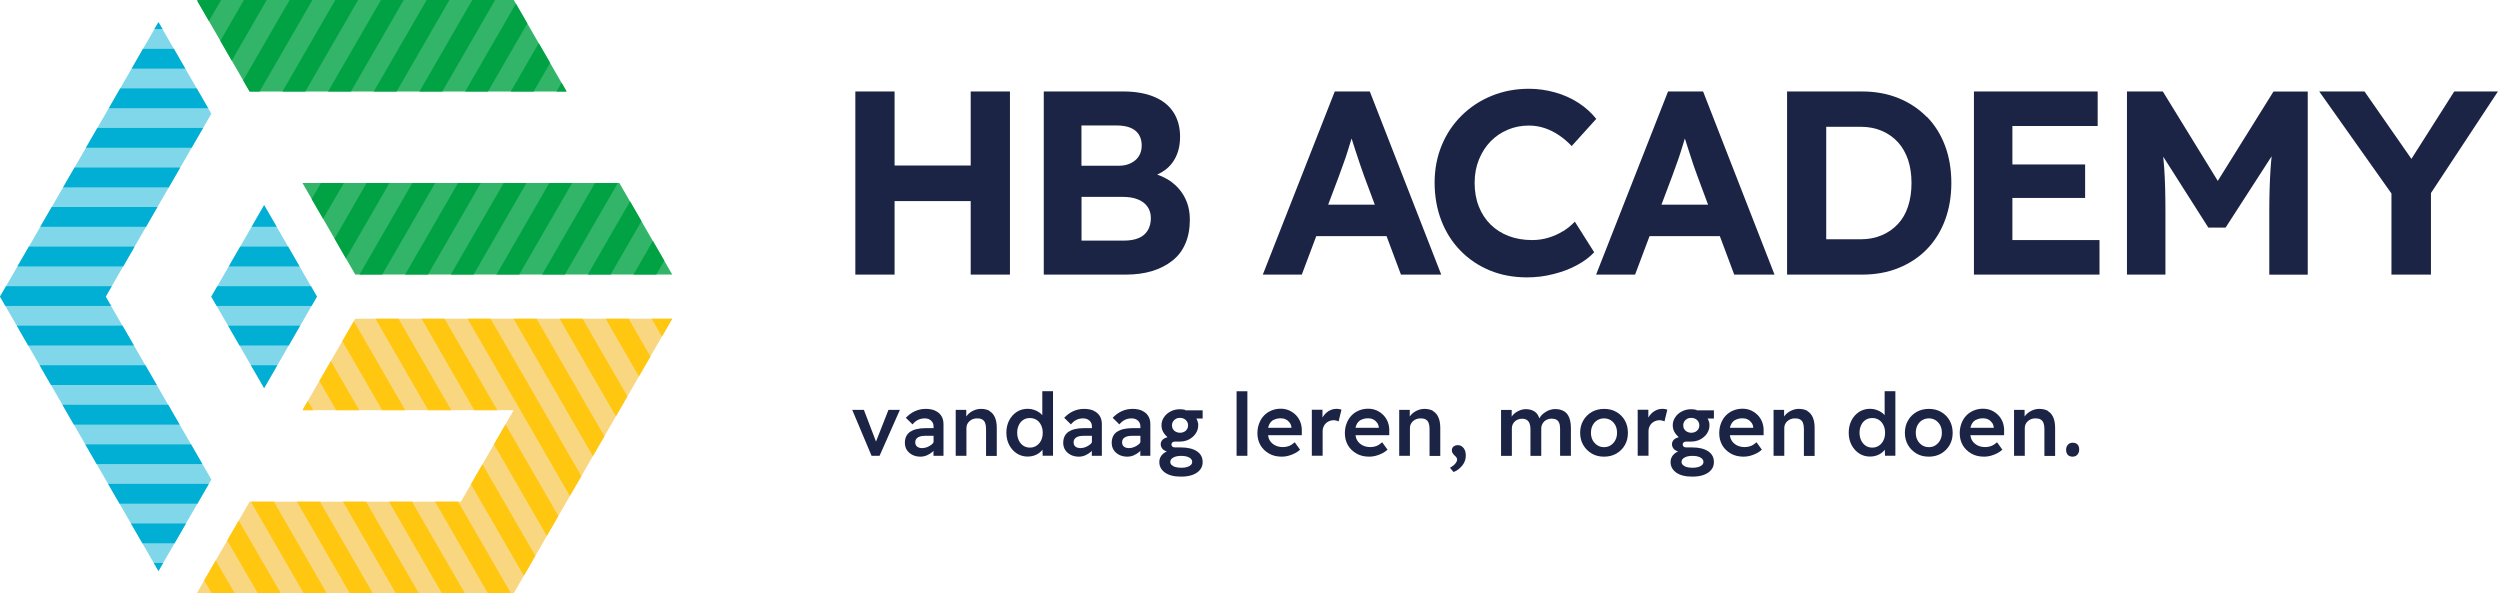 <svg viewBox="0 0 236 56" fill="none" xmlns="http://www.w3.org/2000/svg">
<g clip-path="url(#clip0_2083_2396)">
<path d="M91.634 15.624H84.448V8.635H80.744V25.922H84.448V18.982H91.634V25.922H95.339V8.635H91.634V15.624Z" fill="#1C2445"/>
<path d="M110.526 17.13C110.147 16.858 109.711 16.653 109.242 16.48C109.826 16.216 110.304 15.854 110.658 15.377C111.152 14.718 111.399 13.895 111.399 12.907C111.399 12.018 111.193 11.253 110.781 10.611C110.37 9.969 109.769 9.483 108.962 9.145C108.164 8.808 107.184 8.635 106.04 8.635H98.532V25.922H106.287C107.192 25.922 108.007 25.814 108.748 25.592C109.481 25.37 110.123 25.041 110.666 24.613C111.209 24.185 111.621 23.65 111.901 22.991C112.181 22.341 112.321 21.592 112.321 20.736C112.321 19.962 112.164 19.27 111.851 18.661C111.539 18.052 111.094 17.542 110.534 17.13H110.526ZM102.097 11.845H105.381C106.188 11.845 106.789 12.01 107.184 12.339C107.579 12.668 107.777 13.138 107.777 13.747C107.777 14.126 107.686 14.455 107.513 14.735C107.34 15.014 107.085 15.237 106.756 15.401C106.427 15.566 106.04 15.648 105.595 15.648H102.089V11.845H102.097ZM108.345 21.748C108.147 22.077 107.867 22.316 107.489 22.472C107.118 22.629 106.665 22.711 106.147 22.711H102.097V18.587H106.023C106.567 18.587 107.036 18.669 107.423 18.826C107.81 18.982 108.106 19.204 108.32 19.509C108.534 19.805 108.641 20.168 108.641 20.596C108.641 21.024 108.542 21.427 108.345 21.756V21.748Z" fill="#1C2445"/>
<path d="M126.001 8.635L119.21 25.922H122.89L124.256 22.291H130.891L132.249 25.922H136.052L129.31 8.635H126.001ZM125.376 19.328L126.372 16.686C126.503 16.307 126.643 15.92 126.792 15.525C126.94 15.13 127.08 14.718 127.211 14.298C127.343 13.879 127.467 13.475 127.59 13.072C127.714 13.459 127.837 13.862 127.977 14.282C128.125 14.743 128.273 15.179 128.413 15.591C128.553 16.002 128.677 16.34 128.767 16.603L129.78 19.32H125.376V19.328Z" fill="#1C2445"/>
<path d="M147.544 21.822C147.124 22.086 146.671 22.291 146.169 22.44C145.675 22.588 145.165 22.662 144.638 22.662C143.832 22.662 143.091 22.538 142.424 22.283C141.757 22.028 141.189 21.666 140.712 21.197C140.234 20.727 139.864 20.159 139.6 19.493C139.337 18.826 139.205 18.085 139.205 17.262C139.205 16.439 139.345 15.714 139.617 15.047C139.889 14.381 140.259 13.813 140.712 13.344C141.173 12.874 141.708 12.512 142.325 12.249C142.943 11.985 143.609 11.854 144.317 11.854C144.844 11.854 145.346 11.936 145.815 12.092C146.285 12.249 146.729 12.471 147.157 12.759C147.585 13.047 147.989 13.385 148.367 13.788L150.688 11.22C150.211 10.627 149.643 10.117 148.976 9.689C148.31 9.261 147.577 8.94 146.778 8.717C145.98 8.495 145.165 8.38 144.342 8.38C143.074 8.38 141.897 8.602 140.811 9.047C139.724 9.491 138.777 10.117 137.971 10.915C137.164 11.714 136.538 12.652 136.094 13.73C135.649 14.809 135.427 15.986 135.427 17.245C135.427 18.505 135.641 19.748 136.069 20.843C136.497 21.937 137.098 22.884 137.888 23.683C138.67 24.481 139.592 25.098 140.654 25.535C141.716 25.971 142.885 26.185 144.153 26.185C144.992 26.185 145.824 26.086 146.647 25.872C147.47 25.666 148.219 25.387 148.878 25.024C149.544 24.662 150.079 24.259 150.491 23.814L148.664 20.925C148.334 21.271 147.964 21.575 147.536 21.839V21.822H147.544Z" fill="#1C2445"/>
<path d="M157.463 8.635L150.672 25.922H154.352L155.718 22.291H162.353L163.711 25.922H167.514L160.772 8.635H157.463ZM156.838 19.328L157.834 16.686C157.965 16.307 158.105 15.92 158.253 15.525C158.402 15.13 158.542 14.718 158.673 14.298C158.805 13.879 158.928 13.475 159.052 13.072C159.175 13.459 159.299 13.862 159.439 14.282C159.587 14.743 159.727 15.179 159.867 15.591C160.007 16.002 160.13 16.34 160.229 16.603L161.242 19.32H156.838V19.328Z" fill="#1C2445"/>
<path d="M181.894 11.047C181.145 10.281 180.256 9.689 179.227 9.269C178.198 8.849 177.054 8.635 175.786 8.635H168.699V25.922H175.786C177.054 25.922 178.207 25.716 179.244 25.288C180.281 24.868 181.17 24.275 181.911 23.51C182.652 22.744 183.22 21.83 183.615 20.768C184.01 19.707 184.207 18.546 184.207 17.27C184.207 15.994 184.01 14.817 183.615 13.763C183.22 12.71 182.652 11.796 181.903 11.03V11.047H181.894ZM180.125 19.476C179.911 20.135 179.589 20.694 179.17 21.139C178.75 21.592 178.248 21.946 177.655 22.201C177.062 22.456 176.396 22.588 175.655 22.588H172.395V11.969H175.655C176.396 11.969 177.062 12.101 177.655 12.356C178.248 12.611 178.75 12.973 179.17 13.426C179.589 13.887 179.902 14.447 180.125 15.097C180.339 15.747 180.446 16.48 180.446 17.278C180.446 18.077 180.339 18.818 180.125 19.476Z" fill="#1C2445"/>
<path d="M189.97 18.686H196.835V15.525H189.97V11.895H198.02V8.635H186.34V25.922H198.193V22.662H189.97V18.686Z" fill="#1C2445"/>
<path d="M209.356 17.073L204.17 8.635H200.786V25.922H204.417V19.995C204.417 18.398 204.384 17.023 204.301 15.862C204.277 15.5 204.244 15.146 204.211 14.792L208.467 21.485H210.096L214.443 14.751C214.402 15.171 214.36 15.582 214.336 16.002C214.262 17.188 214.22 18.521 214.22 20.003V25.93H217.851V8.643H214.616L209.356 17.081V17.073Z" fill="#1C2445"/>
<path d="M235.804 8.635H231.68L227.638 14.998L223.209 8.635H218.937L225.753 18.266V25.922H229.482V18.225L235.804 8.635Z" fill="#1C2445"/>
<path d="M82.695 41.685L81.55 38.689H80.448L82.275 43.027H83.032L84.95 38.689H83.872L82.695 41.685Z" fill="#1C2445"/>
<path d="M88.284 38.763C88.029 38.656 87.733 38.598 87.395 38.598C87.025 38.598 86.687 38.672 86.375 38.812C86.062 38.952 85.774 39.166 85.51 39.438L86.144 40.063C86.3 39.874 86.473 39.726 86.663 39.635C86.852 39.545 87.058 39.495 87.288 39.495C87.535 39.495 87.733 39.561 87.889 39.701C88.046 39.841 88.128 40.022 88.128 40.253V40.417H87.362C87.041 40.417 86.761 40.45 86.523 40.508C86.276 40.566 86.078 40.656 85.914 40.763C85.749 40.878 85.626 41.018 85.543 41.199C85.461 41.372 85.42 41.578 85.42 41.8C85.42 42.064 85.486 42.294 85.609 42.483C85.741 42.681 85.914 42.829 86.136 42.944C86.358 43.051 86.605 43.109 86.885 43.109C87.099 43.109 87.305 43.068 87.494 42.986C87.692 42.903 87.873 42.788 88.037 42.648C88.07 42.615 88.095 42.574 88.12 42.549V43.027H89.066V40.047C89.066 39.734 89.001 39.471 88.861 39.257C88.721 39.043 88.531 38.878 88.276 38.771L88.284 38.763ZM87.963 41.948C87.84 42.055 87.692 42.138 87.535 42.204C87.371 42.27 87.206 42.302 87.033 42.302C86.91 42.302 86.794 42.278 86.696 42.236C86.597 42.195 86.523 42.13 86.473 42.047C86.424 41.965 86.399 41.874 86.399 41.767C86.399 41.66 86.416 41.578 86.457 41.496C86.498 41.422 86.556 41.356 86.63 41.306C86.704 41.257 86.811 41.208 86.918 41.183C87.033 41.158 87.165 41.142 87.305 41.142H88.128V41.751C88.079 41.817 88.037 41.899 87.963 41.957V41.948Z" fill="#1C2445"/>
<path d="M93.429 38.796C93.207 38.664 92.927 38.598 92.597 38.598C92.367 38.598 92.145 38.648 91.922 38.746C91.7 38.845 91.511 38.977 91.355 39.141C91.297 39.199 91.264 39.257 91.215 39.314V38.689H90.219V43.027H91.231V40.409C91.231 40.277 91.256 40.154 91.305 40.047C91.355 39.94 91.429 39.841 91.519 39.759C91.61 39.676 91.717 39.611 91.84 39.561C91.964 39.512 92.095 39.495 92.252 39.495C92.433 39.495 92.589 39.52 92.713 39.594C92.836 39.66 92.935 39.767 92.993 39.915C93.05 40.063 93.083 40.245 93.083 40.467V43.043H94.096V40.393C94.096 39.998 94.038 39.668 93.923 39.405C93.808 39.141 93.643 38.944 93.421 38.812V38.796H93.429Z" fill="#1C2445"/>
<path d="M98.393 39.191C98.319 39.109 98.245 39.035 98.146 38.961C97.989 38.845 97.816 38.755 97.619 38.689C97.421 38.623 97.224 38.59 97.018 38.59C96.631 38.59 96.285 38.689 95.989 38.878C95.684 39.076 95.446 39.339 95.265 39.685C95.092 40.022 95.001 40.409 95.001 40.846C95.001 41.282 95.092 41.669 95.273 42.014C95.454 42.352 95.693 42.615 95.997 42.813C96.302 43.01 96.648 43.101 97.026 43.101C97.224 43.101 97.421 43.068 97.611 43.01C97.8 42.945 97.965 42.862 98.105 42.755C98.228 42.665 98.327 42.558 98.409 42.451L98.426 43.019H99.405V36.927H98.393V39.183V39.191ZM97.849 42.072C97.668 42.196 97.463 42.253 97.224 42.253C96.985 42.253 96.779 42.196 96.598 42.072C96.417 41.949 96.277 41.784 96.178 41.578C96.08 41.372 96.022 41.125 96.022 40.854C96.022 40.582 96.071 40.343 96.178 40.129C96.277 39.915 96.417 39.751 96.598 39.636C96.779 39.52 96.985 39.463 97.224 39.463C97.463 39.463 97.668 39.52 97.849 39.636C98.031 39.751 98.17 39.915 98.277 40.129C98.384 40.343 98.434 40.582 98.434 40.854C98.434 41.125 98.384 41.372 98.277 41.578C98.179 41.784 98.039 41.949 97.849 42.072Z" fill="#1C2445"/>
<path d="M103.233 38.763C102.978 38.656 102.682 38.598 102.344 38.598C101.974 38.598 101.636 38.672 101.323 38.812C101.01 38.952 100.722 39.166 100.459 39.438L101.093 40.063C101.249 39.874 101.422 39.726 101.611 39.635C101.801 39.545 102.007 39.495 102.237 39.495C102.484 39.495 102.682 39.561 102.838 39.701C102.994 39.841 103.077 40.022 103.077 40.253V40.417H102.311C101.99 40.417 101.71 40.45 101.471 40.508C101.224 40.566 101.027 40.656 100.862 40.763C100.698 40.878 100.574 41.018 100.492 41.199C100.41 41.372 100.368 41.578 100.368 41.8C100.368 42.064 100.434 42.294 100.558 42.483C100.689 42.681 100.862 42.829 101.085 42.944C101.307 43.051 101.554 43.109 101.834 43.109C102.048 43.109 102.253 43.068 102.443 42.986C102.64 42.903 102.821 42.788 102.986 42.648C103.019 42.615 103.044 42.574 103.068 42.549V43.027H104.015V40.047C104.015 39.734 103.949 39.471 103.809 39.257C103.669 39.043 103.48 38.878 103.225 38.771H103.233V38.763ZM102.912 41.948C102.789 42.055 102.64 42.138 102.484 42.204C102.319 42.27 102.155 42.302 101.982 42.302C101.858 42.302 101.743 42.278 101.644 42.236C101.546 42.195 101.471 42.13 101.422 42.047C101.373 41.965 101.348 41.874 101.348 41.767C101.348 41.66 101.364 41.578 101.406 41.496C101.447 41.422 101.504 41.356 101.578 41.306C101.653 41.257 101.76 41.208 101.867 41.183C101.982 41.158 102.114 41.142 102.253 41.142H103.077V41.751C103.027 41.817 102.986 41.899 102.912 41.957V41.948Z" fill="#1C2445"/>
<path d="M107.81 38.763C107.555 38.656 107.258 38.598 106.921 38.598C106.55 38.598 106.213 38.672 105.9 38.812C105.587 38.952 105.299 39.166 105.036 39.438L105.669 40.063C105.826 39.874 105.999 39.726 106.188 39.635C106.377 39.545 106.583 39.495 106.814 39.495C107.061 39.495 107.258 39.561 107.415 39.701C107.571 39.841 107.653 40.022 107.653 40.253V40.417H106.888C106.567 40.417 106.287 40.45 106.048 40.508C105.801 40.566 105.604 40.656 105.439 40.763C105.274 40.878 105.151 41.018 105.069 41.199C104.986 41.372 104.945 41.578 104.945 41.8C104.945 42.064 105.011 42.294 105.134 42.483C105.266 42.681 105.439 42.829 105.661 42.944C105.883 43.051 106.13 43.109 106.41 43.109C106.624 43.109 106.83 43.068 107.019 42.986C107.217 42.903 107.398 42.788 107.563 42.648C107.596 42.615 107.62 42.574 107.645 42.549V43.027H108.592V40.047C108.592 39.734 108.526 39.471 108.386 39.257C108.246 39.043 108.057 38.878 107.801 38.771H107.81V38.763ZM107.489 41.948C107.365 42.055 107.217 42.138 107.061 42.204C106.896 42.27 106.731 42.302 106.558 42.302C106.435 42.302 106.32 42.278 106.221 42.236C106.122 42.195 106.048 42.13 105.999 42.047C105.949 41.965 105.925 41.874 105.925 41.767C105.925 41.66 105.941 41.578 105.982 41.496C106.023 41.422 106.081 41.356 106.155 41.306C106.229 41.257 106.336 41.208 106.443 41.183C106.558 41.158 106.69 41.142 106.83 41.142H107.653V41.751C107.604 41.817 107.563 41.899 107.489 41.957V41.948Z" fill="#1C2445"/>
<path d="M111.901 38.697C111.81 38.672 111.728 38.656 111.654 38.648C111.58 38.64 111.489 38.631 111.391 38.631C111.07 38.631 110.773 38.697 110.51 38.837C110.246 38.969 110.041 39.15 109.884 39.38C109.728 39.611 109.645 39.858 109.645 40.138C109.645 40.278 109.662 40.418 109.703 40.549C109.744 40.681 109.81 40.813 109.917 40.953C109.991 41.051 110.098 41.158 110.213 41.274C110.098 41.307 109.991 41.34 109.909 41.389C109.794 41.455 109.703 41.537 109.654 41.628C109.596 41.718 109.571 41.825 109.571 41.932C109.571 42.08 109.621 42.22 109.72 42.352C109.81 42.467 109.958 42.558 110.148 42.615C109.999 42.681 109.876 42.764 109.777 42.854C109.662 42.961 109.58 43.076 109.522 43.2C109.464 43.332 109.44 43.463 109.44 43.611C109.44 44.015 109.613 44.352 109.967 44.608C110.32 44.863 110.823 44.994 111.489 44.994C111.917 44.994 112.288 44.937 112.592 44.822C112.897 44.706 113.136 44.542 113.292 44.336C113.457 44.13 113.531 43.891 113.531 43.62C113.531 43.184 113.35 42.838 112.988 42.599C112.625 42.36 112.123 42.237 111.481 42.237H110.93C110.823 42.237 110.732 42.212 110.674 42.163C110.617 42.113 110.584 42.039 110.584 41.957C110.584 41.875 110.617 41.809 110.674 41.759C110.74 41.71 110.823 41.685 110.93 41.685H111.366C111.687 41.685 111.983 41.619 112.247 41.48C112.51 41.34 112.716 41.158 112.872 40.928C113.029 40.697 113.111 40.442 113.111 40.162C113.111 40.08 113.111 39.998 113.095 39.924C113.078 39.85 113.053 39.759 113.012 39.66C112.996 39.619 112.963 39.562 112.938 39.512H113.531V38.738H111.934C111.934 38.738 111.893 38.73 111.885 38.722L111.901 38.697ZM110.757 43.192C110.946 43.085 111.193 43.035 111.498 43.035C111.819 43.035 112.074 43.085 112.263 43.192C112.452 43.299 112.543 43.43 112.543 43.603C112.543 43.71 112.502 43.809 112.42 43.891C112.337 43.974 112.214 44.04 112.057 44.089C111.901 44.138 111.712 44.155 111.498 44.155C111.284 44.155 111.119 44.13 110.963 44.089C110.806 44.048 110.691 43.974 110.6 43.891C110.51 43.809 110.477 43.71 110.477 43.603C110.477 43.43 110.567 43.299 110.757 43.192ZM112.057 40.516C111.992 40.623 111.901 40.706 111.786 40.763C111.67 40.821 111.539 40.854 111.399 40.854C111.259 40.854 111.119 40.821 111.004 40.763C110.888 40.706 110.798 40.623 110.732 40.516C110.666 40.409 110.633 40.286 110.633 40.138C110.633 40.014 110.666 39.899 110.732 39.792C110.798 39.685 110.888 39.603 111.004 39.537C111.119 39.471 111.251 39.446 111.399 39.446C111.547 39.446 111.67 39.479 111.786 39.537C111.901 39.603 111.992 39.685 112.057 39.792C112.123 39.899 112.156 40.014 112.156 40.138C112.156 40.286 112.123 40.409 112.057 40.516Z" fill="#1C2445"/>
<path d="M117.753 36.935H116.733V43.027H117.753V36.935Z" fill="#1C2445"/>
<path d="M122.347 39.199C122.166 39.01 121.952 38.862 121.705 38.746C121.458 38.639 121.195 38.582 120.907 38.582C120.585 38.582 120.289 38.639 120.018 38.755C119.746 38.87 119.515 39.026 119.318 39.232C119.12 39.438 118.972 39.685 118.865 39.965C118.758 40.245 118.7 40.557 118.7 40.895C118.7 41.323 118.799 41.702 118.989 42.031C119.178 42.36 119.458 42.623 119.803 42.821C120.149 43.019 120.553 43.109 121.005 43.109C121.211 43.109 121.417 43.084 121.623 43.027C121.828 42.969 122.034 42.895 122.224 42.796C122.413 42.698 122.586 42.582 122.726 42.451L122.224 41.751C122.026 41.924 121.845 42.039 121.672 42.105C121.499 42.171 121.318 42.204 121.112 42.204C120.824 42.204 120.569 42.146 120.355 42.031C120.141 41.916 119.968 41.759 119.853 41.553C119.771 41.413 119.729 41.257 119.705 41.084H122.89V40.73C122.907 40.426 122.857 40.138 122.767 39.874C122.668 39.611 122.528 39.389 122.347 39.199ZM120.232 39.644C120.413 39.537 120.643 39.487 120.907 39.487C121.079 39.487 121.244 39.52 121.384 39.594C121.532 39.668 121.647 39.767 121.746 39.899C121.845 40.031 121.894 40.179 121.911 40.343V40.385H119.713C119.738 40.278 119.762 40.17 119.812 40.08C119.902 39.882 120.042 39.734 120.223 39.635L120.232 39.644Z" fill="#1C2445"/>
<path d="M126.142 38.598C125.928 38.598 125.722 38.648 125.532 38.746C125.335 38.845 125.162 38.985 125.022 39.158C124.948 39.24 124.89 39.331 124.841 39.422V38.681H123.837V43.019H124.857V40.706C124.857 40.549 124.882 40.409 124.94 40.286C124.989 40.162 125.063 40.055 125.154 39.965C125.244 39.874 125.36 39.8 125.483 39.751C125.606 39.701 125.738 39.668 125.878 39.668C125.969 39.668 126.051 39.677 126.142 39.701C126.232 39.726 126.306 39.751 126.364 39.784L126.635 38.672C126.578 38.648 126.512 38.631 126.43 38.615C126.347 38.598 126.257 38.59 126.158 38.59H126.142V38.598Z" fill="#1C2445"/>
<path d="M130.603 39.199C130.422 39.01 130.208 38.862 129.961 38.746C129.714 38.639 129.45 38.582 129.162 38.582C128.841 38.582 128.545 38.639 128.273 38.755C128.002 38.87 127.771 39.026 127.574 39.232C127.376 39.438 127.228 39.685 127.121 39.965C127.014 40.245 126.956 40.557 126.956 40.895C126.956 41.323 127.055 41.702 127.244 42.031C127.434 42.36 127.714 42.623 128.059 42.821C128.405 43.019 128.808 43.109 129.261 43.109C129.467 43.109 129.673 43.084 129.879 43.027C130.084 42.969 130.29 42.895 130.479 42.796C130.669 42.698 130.842 42.582 130.982 42.451L130.479 41.751C130.282 41.924 130.101 42.039 129.928 42.105C129.755 42.171 129.574 42.204 129.368 42.204C129.08 42.204 128.825 42.146 128.611 42.031C128.397 41.916 128.224 41.759 128.109 41.553C128.026 41.413 127.985 41.257 127.961 41.084H131.146V40.73C131.163 40.426 131.113 40.138 131.023 39.874C130.924 39.611 130.784 39.389 130.603 39.199ZM128.479 39.644C128.66 39.537 128.891 39.487 129.154 39.487C129.327 39.487 129.492 39.52 129.632 39.594C129.78 39.668 129.895 39.767 129.994 39.899C130.093 40.031 130.142 40.179 130.158 40.343V40.385H127.961C127.985 40.278 128.01 40.17 128.059 40.08C128.15 39.882 128.29 39.734 128.471 39.635L128.479 39.644Z" fill="#1C2445"/>
<path d="M135.295 38.796C135.073 38.664 134.793 38.598 134.464 38.598C134.233 38.598 134.011 38.648 133.789 38.746C133.566 38.845 133.377 38.977 133.221 39.141C133.163 39.199 133.13 39.257 133.081 39.314V38.689H132.085V43.027H133.097V40.409C133.097 40.277 133.122 40.154 133.171 40.047C133.221 39.94 133.295 39.841 133.385 39.759C133.476 39.676 133.583 39.611 133.706 39.561C133.83 39.512 133.962 39.495 134.118 39.495C134.299 39.495 134.455 39.52 134.579 39.594C134.702 39.66 134.801 39.767 134.859 39.915C134.916 40.063 134.949 40.245 134.949 40.467V43.043H135.962V40.393C135.962 39.998 135.904 39.668 135.789 39.405C135.674 39.141 135.509 38.944 135.287 38.812V38.796H135.295Z" fill="#1C2445"/>
<path d="M138.011 42.146C137.896 42.064 137.756 42.023 137.616 42.023C137.451 42.023 137.32 42.064 137.213 42.154C137.106 42.245 137.056 42.36 137.056 42.5C137.056 42.591 137.073 42.681 137.114 42.755C137.155 42.829 137.229 42.92 137.344 43.027C137.435 43.117 137.501 43.183 137.517 43.233C137.542 43.282 137.55 43.34 137.55 43.397C137.55 43.504 137.493 43.628 137.369 43.776C137.246 43.924 137.081 44.048 136.875 44.155L137.213 44.558C137.386 44.5 137.542 44.41 137.674 44.303C137.805 44.196 137.937 44.072 138.044 43.941C138.151 43.801 138.233 43.653 138.291 43.496C138.349 43.331 138.373 43.167 138.373 42.994C138.373 42.805 138.34 42.632 138.275 42.484C138.209 42.336 138.118 42.228 138.003 42.138L138.011 42.146Z" fill="#1C2445"/>
<path d="M147.626 38.812C147.404 38.681 147.132 38.615 146.803 38.615C146.655 38.615 146.507 38.639 146.359 38.681C146.21 38.722 146.062 38.788 145.922 38.878C145.782 38.969 145.659 39.059 145.552 39.166C145.453 39.265 145.379 39.372 145.321 39.495C145.264 39.339 145.198 39.199 145.116 39.084C144.992 38.928 144.836 38.812 144.655 38.738C144.474 38.664 144.26 38.623 144.021 38.623C143.864 38.623 143.708 38.648 143.552 38.705C143.395 38.763 143.255 38.829 143.115 38.919C142.975 39.01 142.86 39.117 142.761 39.24C142.737 39.273 142.72 39.314 142.704 39.347V38.697H141.699V43.035H142.72V40.434C142.72 40.302 142.745 40.179 142.794 40.072C142.844 39.965 142.91 39.866 143 39.784C143.091 39.701 143.189 39.636 143.313 39.594C143.436 39.545 143.56 39.529 143.7 39.529C143.864 39.529 144.004 39.561 144.12 39.636C144.235 39.71 144.325 39.817 144.383 39.956C144.441 40.096 144.474 40.269 144.474 40.475V43.035H145.494V40.442C145.494 40.31 145.519 40.187 145.568 40.08C145.618 39.973 145.684 39.874 145.774 39.784C145.865 39.701 145.963 39.636 146.095 39.586C146.219 39.537 146.35 39.52 146.482 39.52C146.655 39.52 146.803 39.553 146.927 39.619C147.042 39.685 147.132 39.792 147.19 39.932C147.248 40.072 147.272 40.253 147.272 40.475V43.027H148.293V40.409C148.293 40.014 148.235 39.685 148.128 39.413C148.021 39.142 147.857 38.944 147.634 38.812H147.626Z" fill="#1C2445"/>
<path d="M152.581 38.886C152.244 38.689 151.857 38.598 151.429 38.598C151.001 38.598 150.606 38.697 150.268 38.886C149.931 39.084 149.659 39.347 149.462 39.693C149.264 40.031 149.165 40.417 149.165 40.854C149.165 41.29 149.264 41.677 149.462 42.014C149.659 42.352 149.931 42.623 150.268 42.821C150.606 43.019 150.993 43.109 151.429 43.109C151.865 43.109 152.244 43.01 152.581 42.821C152.919 42.623 153.191 42.36 153.388 42.014C153.586 41.677 153.676 41.29 153.676 40.854C153.676 40.417 153.577 40.031 153.388 39.693C153.199 39.355 152.927 39.084 152.581 38.886ZM152.491 41.545C152.384 41.751 152.236 41.907 152.055 42.031C151.873 42.154 151.659 42.212 151.421 42.212C151.182 42.212 150.976 42.154 150.787 42.031C150.598 41.907 150.449 41.751 150.342 41.545C150.235 41.339 150.186 41.109 150.186 40.854C150.186 40.598 150.235 40.36 150.342 40.154C150.449 39.948 150.598 39.783 150.787 39.668C150.976 39.553 151.19 39.495 151.421 39.495C151.651 39.495 151.865 39.553 152.055 39.668C152.236 39.783 152.384 39.948 152.491 40.146C152.598 40.352 152.647 40.582 152.647 40.845C152.647 41.109 152.606 41.331 152.491 41.537V41.545Z" fill="#1C2445"/>
<path d="M156.903 38.598C156.689 38.598 156.483 38.648 156.294 38.746C156.097 38.845 155.924 38.985 155.784 39.158C155.71 39.24 155.652 39.331 155.603 39.422V38.681H154.598V43.019H155.619V40.706C155.619 40.549 155.644 40.409 155.701 40.286C155.751 40.162 155.825 40.055 155.915 39.965C156.006 39.874 156.121 39.8 156.245 39.751C156.368 39.701 156.5 39.668 156.64 39.668C156.73 39.668 156.813 39.677 156.903 39.701C156.994 39.726 157.068 39.751 157.126 39.784L157.397 38.672C157.34 38.648 157.274 38.631 157.191 38.615C157.109 38.598 157.019 38.59 156.92 38.59H156.903V38.598Z" fill="#1C2445"/>
<path d="M160.163 38.697C160.073 38.672 159.99 38.656 159.916 38.648C159.842 38.64 159.752 38.631 159.653 38.631C159.332 38.631 159.035 38.697 158.772 38.837C158.509 38.969 158.303 39.15 158.146 39.38C157.99 39.611 157.908 39.858 157.908 40.138C157.908 40.278 157.924 40.418 157.965 40.549C158.006 40.681 158.072 40.813 158.179 40.953C158.253 41.051 158.36 41.158 158.476 41.274C158.36 41.307 158.253 41.34 158.171 41.389C158.056 41.455 157.965 41.537 157.916 41.628C157.858 41.718 157.834 41.825 157.834 41.932C157.834 42.08 157.883 42.22 157.982 42.352C158.072 42.467 158.22 42.558 158.41 42.615C158.262 42.681 158.138 42.764 158.039 42.854C157.924 42.961 157.842 43.076 157.784 43.2C157.727 43.332 157.702 43.463 157.702 43.611C157.702 44.015 157.875 44.352 158.229 44.608C158.583 44.863 159.085 44.994 159.752 44.994C160.18 44.994 160.55 44.937 160.855 44.822C161.159 44.706 161.398 44.542 161.554 44.336C161.719 44.13 161.793 43.891 161.793 43.62C161.793 43.184 161.612 42.838 161.25 42.599C160.888 42.36 160.385 42.237 159.743 42.237H159.192C159.085 42.237 158.994 42.212 158.937 42.163C158.879 42.113 158.846 42.039 158.846 41.957C158.846 41.875 158.879 41.809 158.937 41.759C159.003 41.71 159.085 41.685 159.192 41.685H159.628C159.949 41.685 160.245 41.619 160.509 41.48C160.772 41.34 160.978 41.158 161.135 40.928C161.291 40.697 161.373 40.442 161.373 40.162C161.373 40.08 161.373 39.998 161.357 39.924C161.34 39.85 161.316 39.759 161.274 39.66C161.258 39.619 161.225 39.562 161.2 39.512H161.793V38.738H160.196C160.196 38.738 160.155 38.73 160.147 38.722L160.163 38.697ZM159.019 43.192C159.208 43.085 159.455 43.035 159.76 43.035C160.081 43.035 160.336 43.085 160.525 43.192C160.715 43.299 160.805 43.43 160.805 43.603C160.805 43.71 160.764 43.809 160.682 43.891C160.599 43.974 160.476 44.04 160.32 44.089C160.163 44.138 159.974 44.155 159.76 44.155C159.546 44.155 159.381 44.13 159.225 44.089C159.068 44.048 158.953 43.974 158.863 43.891C158.772 43.809 158.739 43.71 158.739 43.603C158.739 43.43 158.83 43.299 159.019 43.192ZM160.32 40.516C160.254 40.623 160.163 40.706 160.048 40.763C159.933 40.821 159.801 40.854 159.661 40.854C159.521 40.854 159.381 40.821 159.266 40.763C159.151 40.706 159.06 40.623 158.994 40.516C158.928 40.409 158.895 40.286 158.895 40.138C158.895 40.014 158.928 39.899 158.994 39.792C159.06 39.685 159.151 39.603 159.266 39.537C159.381 39.471 159.513 39.446 159.661 39.446C159.809 39.446 159.933 39.479 160.048 39.537C160.163 39.603 160.254 39.685 160.32 39.792C160.385 39.899 160.418 40.014 160.418 40.138C160.418 40.286 160.385 40.409 160.32 40.516Z" fill="#1C2445"/>
<path d="M165.942 39.199C165.761 39.01 165.547 38.862 165.3 38.746C165.053 38.639 164.789 38.582 164.501 38.582C164.18 38.582 163.884 38.639 163.612 38.755C163.341 38.87 163.11 39.026 162.913 39.232C162.715 39.438 162.567 39.685 162.46 39.965C162.353 40.245 162.295 40.557 162.295 40.895C162.295 41.323 162.394 41.702 162.583 42.031C162.773 42.36 163.052 42.623 163.398 42.821C163.744 43.019 164.147 43.109 164.6 43.109C164.806 43.109 165.012 43.084 165.217 43.027C165.423 42.969 165.629 42.895 165.818 42.796C166.008 42.698 166.181 42.582 166.32 42.451L165.818 41.751C165.621 41.924 165.44 42.039 165.267 42.105C165.094 42.171 164.913 42.204 164.707 42.204C164.419 42.204 164.164 42.146 163.95 42.031C163.736 41.916 163.563 41.759 163.448 41.553C163.365 41.413 163.324 41.257 163.299 41.084H166.485V40.73C166.502 40.426 166.452 40.138 166.362 39.874C166.263 39.611 166.123 39.389 165.942 39.199ZM163.826 39.644C164.007 39.537 164.238 39.487 164.501 39.487C164.674 39.487 164.839 39.52 164.979 39.594C165.127 39.668 165.242 39.767 165.341 39.899C165.44 40.031 165.489 40.179 165.506 40.343V40.385H163.308C163.332 40.278 163.357 40.17 163.406 40.08C163.497 39.882 163.637 39.734 163.818 39.635L163.826 39.644Z" fill="#1C2445"/>
<path d="M170.634 38.796C170.412 38.664 170.132 38.598 169.803 38.598C169.572 38.598 169.35 38.648 169.128 38.746C168.905 38.845 168.716 38.977 168.56 39.141C168.502 39.199 168.469 39.257 168.42 39.314V38.689H167.424V43.027H168.436V40.409C168.436 40.277 168.461 40.154 168.51 40.047C168.56 39.94 168.634 39.841 168.724 39.759C168.815 39.676 168.922 39.611 169.045 39.561C169.169 39.512 169.3 39.495 169.457 39.495C169.638 39.495 169.794 39.52 169.918 39.594C170.041 39.66 170.14 39.767 170.198 39.915C170.255 40.063 170.288 40.245 170.288 40.467V43.043H171.301V40.393C171.301 39.998 171.243 39.668 171.128 39.405C171.013 39.141 170.848 38.944 170.626 38.812V38.796H170.634Z" fill="#1C2445"/>
<path d="M177.91 39.191C177.836 39.109 177.762 39.035 177.663 38.961C177.507 38.845 177.334 38.755 177.136 38.689C176.939 38.623 176.741 38.59 176.536 38.59C176.149 38.59 175.803 38.689 175.507 38.878C175.202 39.076 174.963 39.339 174.782 39.685C174.609 40.022 174.519 40.409 174.519 40.846C174.519 41.282 174.609 41.669 174.79 42.014C174.972 42.352 175.21 42.615 175.515 42.813C175.819 43.01 176.165 43.101 176.544 43.101C176.741 43.101 176.939 43.068 177.128 43.01C177.318 42.945 177.482 42.862 177.622 42.755C177.746 42.665 177.844 42.558 177.927 42.451L177.943 43.019H178.923V36.927H177.91V39.183V39.191ZM177.367 42.072C177.186 42.196 176.98 42.253 176.741 42.253C176.503 42.253 176.297 42.196 176.116 42.072C175.935 41.949 175.795 41.784 175.696 41.578C175.597 41.372 175.54 41.125 175.54 40.854C175.54 40.582 175.589 40.343 175.696 40.129C175.795 39.915 175.935 39.751 176.116 39.636C176.297 39.52 176.503 39.463 176.741 39.463C176.98 39.463 177.186 39.52 177.367 39.636C177.548 39.751 177.688 39.915 177.795 40.129C177.902 40.343 177.951 40.582 177.951 40.854C177.951 41.125 177.902 41.372 177.795 41.578C177.696 41.784 177.556 41.949 177.367 42.072Z" fill="#1C2445"/>
<path d="M183.237 38.886C182.899 38.689 182.512 38.598 182.084 38.598C181.656 38.598 181.261 38.697 180.924 38.886C180.586 39.084 180.314 39.347 180.117 39.693C179.919 40.031 179.821 40.417 179.821 40.854C179.821 41.29 179.919 41.677 180.117 42.014C180.314 42.352 180.586 42.623 180.924 42.821C181.261 43.019 181.648 43.109 182.084 43.109C182.521 43.109 182.899 43.01 183.237 42.821C183.574 42.623 183.846 42.36 184.043 42.014C184.241 41.677 184.332 41.29 184.332 40.854C184.332 40.417 184.233 40.031 184.043 39.693C183.854 39.355 183.582 39.084 183.237 38.886ZM183.154 41.545C183.047 41.751 182.899 41.907 182.718 42.031C182.537 42.154 182.323 42.212 182.084 42.212C181.846 42.212 181.64 42.154 181.45 42.031C181.261 41.907 181.113 41.751 181.006 41.545C180.899 41.339 180.85 41.109 180.85 40.854C180.85 40.598 180.899 40.36 181.006 40.154C181.113 39.948 181.261 39.783 181.45 39.668C181.64 39.553 181.854 39.495 182.084 39.495C182.315 39.495 182.529 39.553 182.718 39.668C182.899 39.783 183.047 39.948 183.154 40.146C183.261 40.352 183.311 40.582 183.311 40.845C183.311 41.109 183.27 41.331 183.154 41.537V41.545Z" fill="#1C2445"/>
<path d="M188.645 39.199C188.464 39.01 188.25 38.862 188.003 38.746C187.756 38.639 187.492 38.582 187.204 38.582C186.883 38.582 186.587 38.639 186.315 38.755C186.044 38.87 185.813 39.026 185.616 39.232C185.418 39.438 185.27 39.685 185.163 39.965C185.056 40.245 184.998 40.557 184.998 40.895C184.998 41.323 185.097 41.702 185.286 42.031C185.476 42.36 185.756 42.623 186.101 42.821C186.447 43.019 186.85 43.109 187.303 43.109C187.509 43.109 187.715 43.084 187.921 43.027C188.126 42.969 188.332 42.895 188.521 42.796C188.711 42.698 188.884 42.582 189.024 42.451L188.521 41.751C188.324 41.924 188.143 42.039 187.97 42.105C187.797 42.171 187.616 42.204 187.41 42.204C187.122 42.204 186.867 42.146 186.653 42.031C186.439 41.916 186.266 41.759 186.151 41.553C186.068 41.413 186.027 41.257 186.003 41.084H189.188V40.73C189.205 40.426 189.155 40.138 189.065 39.874C188.966 39.611 188.826 39.389 188.645 39.199ZM186.529 39.644C186.71 39.537 186.941 39.487 187.204 39.487C187.377 39.487 187.542 39.52 187.682 39.594C187.83 39.668 187.945 39.767 188.044 39.899C188.143 40.031 188.192 40.179 188.209 40.343V40.385H186.011C186.035 40.278 186.06 40.17 186.11 40.08C186.2 39.882 186.34 39.734 186.521 39.635L186.529 39.644Z" fill="#1C2445"/>
<path d="M193.337 38.796C193.114 38.664 192.834 38.598 192.505 38.598C192.275 38.598 192.052 38.648 191.83 38.746C191.608 38.845 191.419 38.977 191.262 39.141C191.205 39.199 191.172 39.257 191.122 39.314V38.689H190.126V43.027H191.139V40.409C191.139 40.277 191.163 40.154 191.213 40.047C191.262 39.94 191.336 39.841 191.427 39.759C191.517 39.676 191.624 39.611 191.748 39.561C191.871 39.512 192.003 39.495 192.159 39.495C192.341 39.495 192.497 39.52 192.62 39.594C192.744 39.66 192.843 39.767 192.9 39.915C192.958 40.063 192.991 40.245 192.991 40.467V43.043H194.003V40.393C194.003 39.998 193.946 39.668 193.83 39.405C193.715 39.141 193.551 38.944 193.328 38.812V38.796H193.337Z" fill="#1C2445"/>
<path d="M196.119 41.965C196.012 41.85 195.863 41.792 195.658 41.792C195.468 41.792 195.32 41.858 195.213 41.981C195.098 42.105 195.04 42.261 195.04 42.45C195.04 42.656 195.09 42.821 195.197 42.936C195.304 43.051 195.46 43.109 195.658 43.109C195.855 43.109 195.995 43.043 196.102 42.92C196.217 42.796 196.275 42.64 196.275 42.442C196.275 42.228 196.226 42.064 196.119 41.957V41.965Z" fill="#1C2445"/>
<path d="M48.501 0H18.578L23.567 8.643H25.863H53.489L48.501 0Z" fill="#33B569"/>
<path d="M58.469 17.278H48.492H38.523H38.334H28.555L33.535 25.913H63.457L58.469 17.278Z" fill="#33B569"/>
<path d="M37.437 8.643L42.426 0H40.277L35.281 8.643H37.437Z" fill="#00A243"/>
<path d="M41.751 8.643L46.739 0H44.582L39.594 8.643H41.751Z" fill="#00A243"/>
<path d="M46.064 8.643L49.776 2.214L48.698 0.346L43.907 8.643H46.064Z" fill="#00A243"/>
<path d="M50.369 8.643L51.933 5.943L50.855 4.074L48.212 8.643H50.369Z" fill="#00A243"/>
<path d="M53.011 7.812L52.526 8.643H53.489L53.011 7.812Z" fill="#00A243"/>
<path d="M33.124 8.643L38.112 0H35.964L30.967 8.643H33.124Z" fill="#00A243"/>
<path d="M18.718 0L18.644 0.123L19.723 1.984L20.875 0H18.718Z" fill="#00A243"/>
<path d="M23.024 0L20.801 3.852L21.879 5.721L25.18 0H23.024Z" fill="#00A243"/>
<path d="M27.337 0L22.958 7.59L23.567 8.643H24.505L29.494 0H27.337Z" fill="#00A243"/>
<path d="M31.65 0L26.662 8.643H28.819L33.807 0H31.65Z" fill="#00A243"/>
<path d="M30.3 17.278L29.427 18.793L30.506 20.653L32.457 17.278H30.3Z" fill="#00A243"/>
<path d="M34.606 17.278L31.585 22.522L32.655 24.39L36.762 17.278H34.606Z" fill="#00A243"/>
<path d="M38.919 17.278L33.939 25.913H36.087L41.076 17.278H38.919Z" fill="#00A243"/>
<path d="M43.232 17.278L38.244 25.913H40.401L45.389 17.278H43.232Z" fill="#00A243"/>
<path d="M48.492 17.278H47.546L42.557 25.913H44.714L49.694 17.278H48.492Z" fill="#00A243"/>
<path d="M51.85 17.278L46.87 25.913H49.019L54.007 17.278H51.85Z" fill="#00A243"/>
<path d="M56.164 17.278L51.175 25.913H53.332L58.321 17.278H56.164Z" fill="#00A243"/>
<path d="M59.474 19.007L55.489 25.913H57.646L60.552 20.875L59.474 19.007Z" fill="#00A243"/>
<path d="M61.63 22.744L59.803 25.913H61.959L62.708 24.613L61.63 22.744Z" fill="#00A243"/>
<path d="M24.933 19.361L19.945 28.004L24.933 36.639L29.922 28.004L24.933 19.361Z" fill="#80D7E9"/>
<path d="M19.953 10.734L14.957 2.091L-0 28.004L14.957 53.909L19.953 45.266L9.977 28.004L19.953 10.734Z" fill="#80D7E9"/>
<path d="M14.957 2.091L14.578 2.741H15.343L14.957 2.091Z" fill="#00AFD3"/>
<path d="M16.414 4.61H13.5L12.429 6.478H17.492L16.414 4.61Z" fill="#00AFD3"/>
<path d="M18.57 8.347H11.351L10.273 10.216H19.649L18.57 8.347Z" fill="#00AFD3"/>
<path d="M19.171 12.076H9.194L8.116 13.944H18.093L19.171 12.076Z" fill="#00AFD3"/>
<path d="M17.014 15.813H7.038L5.959 17.682H15.936L17.014 15.813Z" fill="#00AFD3"/>
<path d="M14.858 19.542H4.881L3.802 21.411H13.787L14.858 19.542Z" fill="#00AFD3"/>
<path d="M12.709 23.279H2.724L1.646 25.148H11.631L12.709 23.279Z" fill="#00AFD3"/>
<path d="M9.977 28.004L10.553 27.016H0.568L-0 28.004L0.51 28.877H10.487L9.977 28.004Z" fill="#00AFD3"/>
<path d="M11.565 30.745H1.589L2.659 32.614H12.644L11.565 30.745Z" fill="#00AFD3"/>
<path d="M13.722 34.482H3.737L4.815 36.343H14.8L13.722 34.482Z" fill="#00AFD3"/>
<path d="M15.878 38.211H5.893L6.972 40.08H16.957L15.878 38.211Z" fill="#00AFD3"/>
<path d="M18.035 41.949H8.05L9.128 43.809H19.105L18.035 41.949Z" fill="#00AFD3"/>
<path d="M11.285 47.546H18.636L19.714 45.678H10.207L11.285 47.546Z" fill="#00AFD3"/>
<path d="M13.442 51.283H16.479L17.558 49.415H12.364L13.442 51.283Z" fill="#00AFD3"/>
<path d="M14.957 53.909L15.401 53.144H14.52L14.957 53.909Z" fill="#00AFD3"/>
<path d="M25.04 19.542L24.933 19.361L24.834 19.542L23.756 21.41H26.119L25.04 19.542Z" fill="#00AFD3"/>
<path d="M27.197 23.279H22.678L21.599 25.148H28.275L27.197 23.279Z" fill="#00AFD3"/>
<path d="M29.354 27.016H20.521L19.945 28.004L20.455 28.877H29.412L29.922 28.004L29.354 27.016Z" fill="#00AFD3"/>
<path d="M22.612 32.614H27.255L28.333 30.745H21.533L22.612 32.614Z" fill="#00AFD3"/>
<path d="M24.768 36.343L24.933 36.639L25.106 36.343L26.176 34.482H23.69L24.768 36.343Z" fill="#00AFD3"/>
<path d="M33.535 30.087L28.555 38.722H38.326H38.524H48.492L43.512 47.357H23.567L18.578 56H48.501L63.457 30.087H33.535Z" fill="#F9D780"/>
<path d="M62.486 31.774L63.458 30.087H61.515L62.486 31.774Z" fill="#FFC70F"/>
<path d="M57.169 30.087L60.313 35.536L61.4 33.651L59.342 30.087H57.169Z" fill="#FFC70F"/>
<path d="M52.822 30.087L58.14 39.298L59.226 37.413L54.995 30.087H52.822Z" fill="#FFC70F"/>
<path d="M48.476 30.087L55.967 43.06L57.053 41.183L50.649 30.087H48.476Z" fill="#FFC70F"/>
<path d="M44.138 30.087L53.794 46.822L54.88 44.945L46.311 30.087H44.138Z" fill="#FFC70F"/>
<path d="M46.632 41.949L51.62 50.592L52.707 48.707L47.718 40.063L46.632 41.949Z" fill="#FFC70F"/>
<path d="M39.791 30.087L44.771 38.722H46.945L41.964 30.087H39.791Z" fill="#FFC70F"/>
<path d="M44.459 45.71L49.447 54.353L50.534 52.468L45.545 43.825L44.459 45.71Z" fill="#FFC70F"/>
<path d="M35.445 30.087L40.425 38.722H42.598L37.618 30.087H35.445Z" fill="#FFC70F"/>
<path d="M32.317 32.202L36.078 38.722H38.252L33.403 30.317L32.317 32.202Z" fill="#FFC70F"/>
<path d="M41.068 47.357L46.056 56H48.229L43.241 47.357H41.068Z" fill="#FFC70F"/>
<path d="M36.721 47.357L41.709 56H43.883L38.894 47.357H36.721Z" fill="#FFC70F"/>
<path d="M30.144 35.964L31.741 38.722H33.914L31.23 34.087L30.144 35.964Z" fill="#FFC70F"/>
<path d="M32.375 47.357L37.363 56H39.536L34.548 47.357H32.375Z" fill="#FFC70F"/>
<path d="M28.028 47.357L33.017 56H35.19L30.201 47.357H28.028Z" fill="#FFC70F"/>
<path d="M23.682 47.357L28.67 56H30.843L25.855 47.357H23.682Z" fill="#FFC70F"/>
<path d="M21.451 51.02L24.332 56H26.506L22.538 49.143L21.451 51.02Z" fill="#FFC70F"/>
<path d="M19.278 54.782L19.986 56H22.159L20.365 52.905L19.278 54.782Z" fill="#FFC70F"/>
<path d="M28.555 38.722H29.567L29.057 37.849L28.555 38.722Z" fill="#FFC70F"/>
</g>
<defs>
<clipPath id="clip0_2083_2396">
<rect width="235.804" height="56" fill="white"/>
</clipPath>
</defs>
</svg>
